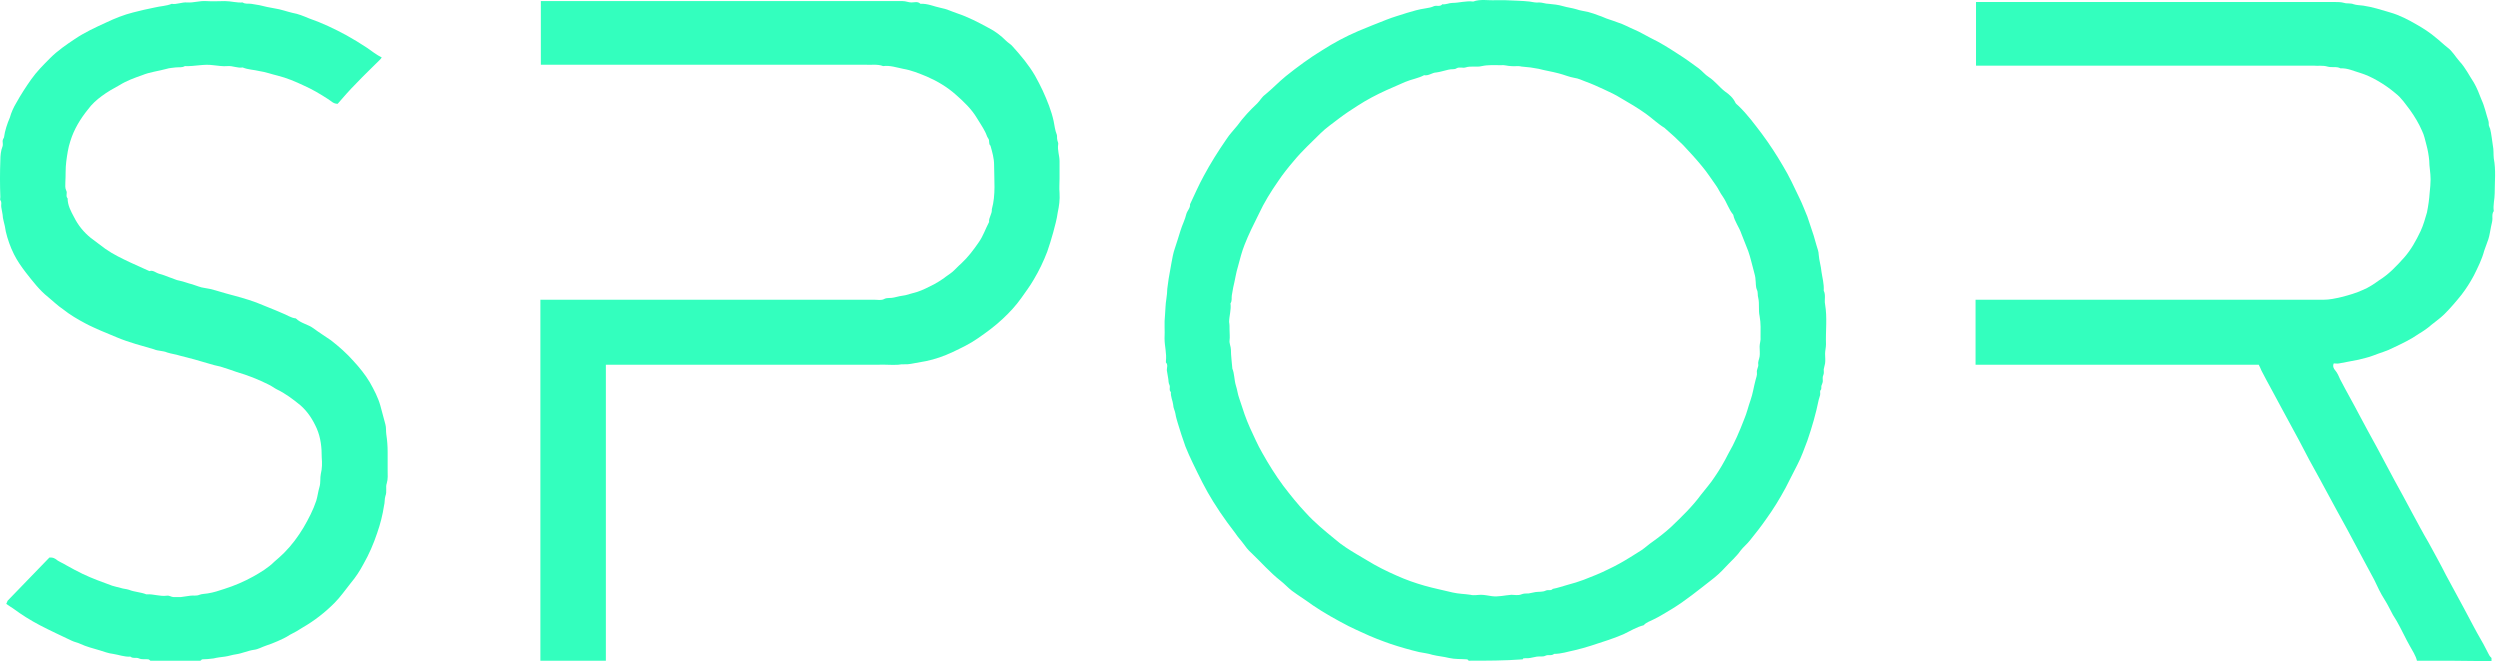 <svg width="121" height="32" viewBox="0 0 121 32" fill="none" xmlns="http://www.w3.org/2000/svg">
<path d="M71.084 31.978C71.062 31.956 71.04 31.912 70.996 31.912C70.71 31.89 70.424 31.912 70.138 31.846C69.874 31.78 69.588 31.758 69.324 31.692C69.126 31.626 68.906 31.604 68.686 31.56C68.224 31.45 67.762 31.318 67.3 31.164C66.859 31.01 66.397 30.834 65.98 30.636C65.737 30.526 65.495 30.416 65.275 30.306C64.681 29.998 64.087 29.668 63.537 29.294C63.207 29.052 62.855 28.832 62.525 28.59C62.327 28.436 62.173 28.26 61.975 28.106C61.469 27.709 61.029 27.203 60.567 26.763C60.413 26.631 60.281 26.455 60.171 26.301C60.061 26.147 59.907 25.993 59.797 25.817C59.665 25.641 59.533 25.465 59.401 25.289C59.159 24.959 58.939 24.629 58.719 24.277C58.345 23.683 58.037 23.045 57.729 22.407C57.597 22.143 57.487 21.879 57.377 21.615C57.245 21.241 57.112 20.845 57.002 20.471C56.959 20.317 56.914 20.185 56.892 20.031C56.87 19.877 56.782 19.745 56.782 19.591C56.761 19.393 56.651 19.195 56.672 18.975C56.562 18.887 56.651 18.733 56.606 18.645C56.541 18.513 56.562 18.403 56.541 18.315C56.519 18.183 56.496 18.05 56.474 17.919C56.474 17.787 56.541 17.654 56.43 17.544C56.43 17.523 56.43 17.5 56.43 17.479C56.474 17.104 56.364 16.752 56.364 16.378C56.386 16.004 56.342 15.63 56.386 15.256C56.408 14.992 56.408 14.728 56.452 14.464C56.474 14.31 56.496 14.134 56.496 13.98C56.519 13.826 56.541 13.65 56.562 13.496C56.606 13.254 56.651 12.99 56.694 12.748C56.739 12.506 56.782 12.242 56.87 12C56.959 11.736 57.047 11.45 57.135 11.164C57.222 10.878 57.355 10.636 57.421 10.35C57.465 10.196 57.619 10.064 57.597 9.888C57.817 9.426 58.015 8.964 58.257 8.524C58.587 7.907 58.961 7.313 59.357 6.741C59.511 6.499 59.709 6.301 59.885 6.081C60.171 5.685 60.501 5.333 60.853 5.003C60.985 4.871 61.073 4.695 61.227 4.585C61.579 4.299 61.887 3.969 62.239 3.683C62.789 3.243 63.383 2.803 63.999 2.429C64.549 2.077 65.121 1.769 65.737 1.505C66.2 1.307 66.662 1.131 67.102 0.955C67.432 0.823 67.762 0.735 68.092 0.625C68.378 0.537 68.686 0.449 68.994 0.405C69.126 0.383 69.28 0.361 69.412 0.295C69.544 0.251 69.698 0.339 69.808 0.207C69.984 0.229 70.138 0.141 70.292 0.141C70.622 0.141 70.952 0.031 71.304 0.075C71.656 -0.057 72.03 0.031 72.404 0.009C72.536 0.009 72.69 0.009 72.822 0.009C73.218 0.031 73.636 0.031 74.032 0.075C74.186 0.097 74.34 0.141 74.494 0.119C74.648 0.119 74.802 0.185 74.956 0.185C75.176 0.207 75.418 0.229 75.638 0.295C75.859 0.361 76.079 0.383 76.299 0.449C76.475 0.515 76.695 0.537 76.871 0.581C77.047 0.625 77.223 0.691 77.399 0.757C77.553 0.801 77.707 0.889 77.861 0.933C78.015 0.977 78.169 1.043 78.301 1.087C78.587 1.175 78.851 1.329 79.115 1.439C79.379 1.549 79.621 1.703 79.885 1.835C80.347 2.055 80.765 2.319 81.205 2.605C81.557 2.825 81.887 3.067 82.217 3.309C82.393 3.441 82.525 3.617 82.701 3.727C83.009 3.925 83.207 4.211 83.493 4.431C83.691 4.563 83.889 4.739 83.999 4.981C84.021 5.025 84.087 5.069 84.131 5.113C84.571 5.531 84.923 6.015 85.275 6.477C85.65 6.983 85.98 7.489 86.288 8.017C86.596 8.524 86.838 9.052 87.08 9.558C87.234 9.866 87.344 10.174 87.476 10.482C87.586 10.79 87.674 11.098 87.784 11.406C87.828 11.56 87.872 11.714 87.916 11.868C87.96 12.022 88.026 12.176 88.026 12.33C88.048 12.616 88.136 12.88 88.158 13.144C88.202 13.452 88.29 13.738 88.268 14.068C88.378 14.288 88.29 14.508 88.334 14.728C88.444 15.366 88.356 16.026 88.378 16.664C88.378 16.818 88.334 16.972 88.334 17.126C88.334 17.28 88.356 17.434 88.334 17.588C88.312 17.677 88.29 17.765 88.268 17.875C88.268 17.962 88.29 18.073 88.246 18.16C88.202 18.249 88.224 18.359 88.224 18.447C88.224 18.513 88.18 18.601 88.158 18.667C88.136 18.733 88.18 18.821 88.114 18.887C88.07 18.931 88.114 19.041 88.092 19.129C88.07 19.195 88.048 19.283 88.026 19.349C87.894 20.009 87.696 20.691 87.476 21.329C87.322 21.725 87.19 22.121 86.992 22.495C86.794 22.869 86.618 23.243 86.42 23.617C86.134 24.145 85.826 24.651 85.474 25.135C85.231 25.487 84.968 25.817 84.703 26.147C84.571 26.323 84.373 26.477 84.241 26.653C84.043 26.939 83.757 27.181 83.515 27.445C83.295 27.688 83.053 27.908 82.789 28.106C82.195 28.568 81.601 29.052 80.963 29.448C80.655 29.624 80.369 29.822 80.039 29.976C79.885 30.064 79.687 30.108 79.555 30.262C79.203 30.35 78.895 30.548 78.565 30.702C78.059 30.922 77.531 31.076 77.003 31.252C76.739 31.34 76.475 31.406 76.21 31.472C75.88 31.538 75.573 31.648 75.22 31.648C75.088 31.758 74.934 31.67 74.802 31.736C74.67 31.802 74.538 31.758 74.384 31.78C74.274 31.802 74.164 31.824 74.054 31.846C73.944 31.868 73.834 31.846 73.724 31.868C73.724 31.868 73.702 31.89 73.702 31.912C72.822 31.978 71.942 31.978 71.084 31.978ZM59.511 15.982C59.511 16.136 59.533 16.312 59.511 16.466C59.489 16.62 59.577 16.774 59.577 16.928C59.577 17.214 59.621 17.523 59.643 17.808V17.831C59.753 18.095 59.731 18.381 59.819 18.667C59.885 18.865 59.907 19.085 59.973 19.261C60.061 19.525 60.149 19.789 60.237 20.053C60.391 20.493 60.589 20.911 60.787 21.329C60.875 21.527 60.985 21.725 61.095 21.923C61.403 22.473 61.733 23.001 62.107 23.507C62.459 23.969 62.811 24.409 63.207 24.827C63.625 25.289 64.109 25.685 64.593 26.081C64.769 26.235 64.945 26.367 65.143 26.499C65.473 26.719 65.825 26.918 66.156 27.116C66.618 27.401 67.102 27.643 67.608 27.864C68.048 28.062 68.488 28.216 68.95 28.348C69.412 28.48 69.874 28.568 70.314 28.678C70.6 28.744 70.886 28.744 71.172 28.788C71.326 28.832 71.524 28.788 71.678 28.788C71.854 28.788 72.03 28.832 72.206 28.854C72.514 28.898 72.844 28.81 73.152 28.788C73.306 28.788 73.482 28.832 73.636 28.766C73.746 28.722 73.856 28.722 73.988 28.722C74.098 28.7 74.208 28.678 74.318 28.656C74.472 28.634 74.67 28.656 74.802 28.59C74.934 28.524 75.066 28.612 75.154 28.502C75.396 28.458 75.638 28.37 75.88 28.304C76.144 28.238 76.409 28.15 76.651 28.062C77.047 27.908 77.443 27.754 77.839 27.555C78.213 27.38 78.565 27.181 78.917 26.962C79.093 26.852 79.269 26.741 79.445 26.631C79.643 26.499 79.797 26.345 79.995 26.213C80.303 25.993 80.611 25.751 80.875 25.509C81.381 25.025 81.909 24.519 82.327 23.947C82.547 23.661 82.789 23.397 82.987 23.089C83.229 22.737 83.449 22.363 83.647 21.967C83.955 21.439 84.197 20.867 84.417 20.295C84.549 19.987 84.615 19.679 84.725 19.371C84.835 19.063 84.879 18.733 84.967 18.403C84.99 18.293 85.055 18.16 85.034 18.029C85.011 17.875 85.121 17.765 85.1 17.633C85.078 17.5 85.144 17.39 85.165 17.258C85.188 17.104 85.165 16.928 85.165 16.774C85.165 16.62 85.231 16.466 85.21 16.312C85.21 15.982 85.231 15.652 85.165 15.3C85.1 15.014 85.165 14.706 85.1 14.42C85.055 14.288 85.1 14.156 85.034 14.024C84.968 13.87 84.99 13.694 84.967 13.54C84.967 13.43 84.924 13.254 84.879 13.1C84.791 12.792 84.725 12.462 84.615 12.154C84.505 11.868 84.395 11.604 84.285 11.318C84.175 10.988 83.955 10.724 83.889 10.394C83.669 10.13 83.581 9.8 83.383 9.514C83.251 9.338 83.163 9.118 83.031 8.942C82.811 8.634 82.613 8.326 82.371 8.039C82.085 7.687 81.777 7.357 81.469 7.027C81.183 6.741 80.897 6.477 80.589 6.213L80.567 6.191C80.237 5.993 79.973 5.729 79.665 5.509C79.269 5.223 78.851 4.981 78.433 4.739C78.191 4.585 77.905 4.453 77.619 4.321C77.333 4.189 77.047 4.057 76.739 3.947C76.563 3.881 76.386 3.793 76.21 3.771C75.947 3.727 75.704 3.617 75.441 3.551C75.11 3.463 74.802 3.419 74.472 3.331C74.34 3.309 74.208 3.287 74.076 3.265C73.922 3.243 73.79 3.243 73.636 3.221C73.482 3.177 73.306 3.221 73.13 3.199C72.976 3.199 72.8 3.133 72.646 3.155C72.338 3.155 72.03 3.133 71.722 3.199C71.458 3.265 71.194 3.177 70.93 3.265C70.798 3.309 70.644 3.221 70.49 3.309C70.402 3.375 70.248 3.331 70.094 3.375C69.896 3.419 69.698 3.485 69.522 3.507C69.324 3.507 69.148 3.683 68.928 3.639C68.642 3.793 68.312 3.837 68.004 3.969C67.696 4.101 67.41 4.233 67.102 4.365C66.618 4.585 66.156 4.827 65.715 5.113C65.407 5.311 65.099 5.509 64.813 5.729C64.505 5.971 64.175 6.191 63.911 6.455C63.471 6.895 63.009 7.313 62.613 7.797C62.349 8.105 62.085 8.436 61.865 8.766C61.513 9.272 61.183 9.8 60.919 10.372C60.677 10.856 60.435 11.34 60.237 11.846C60.105 12.176 60.017 12.528 59.929 12.858C59.819 13.21 59.775 13.562 59.687 13.914C59.665 14.024 59.643 14.156 59.621 14.288C59.599 14.42 59.643 14.552 59.555 14.684C59.599 14.992 59.489 15.3 59.489 15.586C59.511 15.696 59.511 15.828 59.511 15.982Z" fill="#33FFBE"/>
<path d="M116.981 31.978C116.915 31.714 116.761 31.494 116.629 31.252C116.585 31.164 116.541 31.098 116.497 31.01C116.277 30.592 116.079 30.152 115.815 29.756C115.683 29.514 115.573 29.272 115.419 29.03C115.221 28.722 115.067 28.392 114.913 28.062C114.759 27.776 114.605 27.489 114.451 27.203C114.165 26.675 113.879 26.125 113.592 25.597C113.438 25.311 113.262 25.003 113.108 24.717C112.822 24.189 112.536 23.661 112.25 23.133C112.096 22.847 111.92 22.539 111.766 22.253C111.612 21.945 111.436 21.637 111.282 21.329C110.996 20.801 110.71 20.273 110.424 19.745C110.27 19.459 110.116 19.173 109.962 18.887C109.786 18.579 109.632 18.27 109.456 17.941C109.412 17.831 109.368 17.742 109.324 17.654C104.77 17.654 100.193 17.654 95.617 17.654C95.617 16.598 95.617 15.564 95.617 14.508C95.727 14.508 95.815 14.508 95.925 14.508C101.425 14.508 106.948 14.508 112.448 14.508C112.756 14.508 113.042 14.442 113.328 14.376C113.68 14.288 114.055 14.178 114.385 14.024C114.649 13.914 114.913 13.738 115.155 13.562C115.617 13.276 115.991 12.88 116.365 12.462C116.695 12.088 116.937 11.648 117.157 11.186C117.289 10.9 117.377 10.592 117.465 10.284C117.531 9.954 117.575 9.646 117.597 9.316C117.619 9.096 117.641 8.898 117.641 8.678C117.641 8.369 117.575 8.061 117.575 7.775C117.553 7.533 117.509 7.269 117.443 7.027C117.377 6.785 117.333 6.543 117.223 6.323C117.069 5.971 116.871 5.641 116.651 5.333C116.431 5.047 116.233 4.739 115.947 4.519C115.661 4.277 115.375 4.079 115.067 3.903C114.803 3.749 114.517 3.617 114.231 3.529C113.923 3.441 113.614 3.287 113.284 3.309C113.086 3.199 112.866 3.287 112.646 3.221C112.426 3.155 112.184 3.199 111.964 3.177C111.744 3.177 111.524 3.177 111.304 3.177C106.178 3.177 101.073 3.177 95.947 3.177C95.837 3.177 95.749 3.177 95.639 3.177C95.639 2.143 95.639 1.131 95.639 0.097C95.749 0.097 95.837 0.097 95.947 0.097C101.623 0.097 107.3 0.097 112.998 0.097C113.152 0.097 113.306 0.097 113.46 0.141C113.592 0.185 113.768 0.141 113.923 0.207C114.055 0.251 114.231 0.251 114.385 0.273C114.825 0.339 115.243 0.471 115.683 0.603C116.145 0.735 116.563 0.955 116.981 1.197C117.289 1.373 117.597 1.571 117.883 1.813C118.081 1.967 118.257 2.143 118.455 2.297C118.697 2.473 118.851 2.759 119.049 2.979C119.335 3.287 119.511 3.661 119.731 3.991C119.885 4.255 119.995 4.541 120.105 4.827C120.259 5.157 120.325 5.509 120.435 5.839C120.457 5.905 120.457 5.993 120.457 6.059C120.479 6.125 120.501 6.191 120.523 6.235C120.589 6.499 120.611 6.785 120.655 7.049C120.699 7.247 120.677 7.467 120.699 7.665C120.809 8.237 120.743 8.788 120.743 9.36C120.743 9.646 120.655 9.932 120.699 10.218C120.611 10.328 120.633 10.46 120.633 10.592C120.633 10.724 120.589 10.834 120.567 10.966C120.523 11.164 120.501 11.384 120.435 11.582C120.369 11.758 120.303 11.956 120.237 12.132C120.127 12.55 119.929 12.946 119.731 13.342C119.555 13.672 119.357 13.98 119.137 14.266C118.873 14.596 118.609 14.904 118.323 15.19C118.125 15.388 117.905 15.542 117.685 15.718C117.487 15.894 117.289 16.026 117.069 16.158C116.695 16.422 116.277 16.62 115.859 16.818C115.529 16.994 115.177 17.082 114.847 17.214C114.627 17.302 114.385 17.346 114.143 17.412C113.835 17.478 113.526 17.523 113.218 17.588C113.13 17.61 113.042 17.588 112.954 17.588C112.888 17.721 112.954 17.852 113.02 17.919C113.13 18.05 113.196 18.204 113.262 18.358C113.57 18.953 113.901 19.525 114.209 20.119C114.473 20.625 114.759 21.131 115.045 21.659C115.331 22.187 115.617 22.737 115.903 23.265C116.189 23.771 116.453 24.277 116.739 24.805C117.003 25.289 117.267 25.795 117.553 26.279C117.839 26.807 118.125 27.314 118.389 27.841C118.675 28.37 118.961 28.898 119.247 29.426C119.533 29.954 119.797 30.482 120.105 31.01C120.237 31.23 120.347 31.472 120.479 31.714C120.501 31.758 120.545 31.802 120.589 31.846C120.589 31.89 120.589 31.934 120.589 32C119.357 31.978 118.169 31.978 116.981 31.978Z" fill="#33FFBE"/>
<path d="M26.155 31.978C26.155 26.169 26.155 20.339 26.155 14.508C26.265 14.508 26.375 14.508 26.463 14.508C31.766 14.508 37.046 14.508 42.349 14.508C42.503 14.508 42.657 14.552 42.811 14.464C42.943 14.398 43.119 14.442 43.273 14.398C43.449 14.354 43.647 14.31 43.823 14.288C43.999 14.244 44.197 14.178 44.373 14.134C44.659 14.046 44.945 13.892 45.209 13.76C45.363 13.672 45.517 13.584 45.671 13.474C45.803 13.364 45.957 13.276 46.089 13.166C46.243 13.034 46.375 12.88 46.529 12.748C46.859 12.44 47.123 12.088 47.365 11.736C47.586 11.428 47.696 11.076 47.871 10.746C47.849 10.526 48.026 10.35 48.004 10.13C48.202 9.426 48.114 8.7 48.114 7.973C48.114 7.665 48.026 7.357 47.938 7.049C47.828 6.961 47.916 6.807 47.828 6.697C47.761 6.609 47.739 6.477 47.673 6.367C47.563 6.147 47.41 5.927 47.278 5.707C47.014 5.267 46.639 4.915 46.265 4.585C45.847 4.211 45.363 3.925 44.857 3.705C44.483 3.551 44.109 3.397 43.713 3.331C43.383 3.265 43.075 3.155 42.745 3.199C42.459 3.089 42.151 3.155 41.865 3.133C41.579 3.133 41.271 3.133 40.985 3.133C36.056 3.133 31.128 3.133 26.177 3.133C26.177 2.121 26.177 1.087 26.177 0.053C26.265 0.053 26.353 0.053 26.441 0.053C32.184 0.053 37.949 0.053 43.691 0.053C43.845 0.053 43.977 0.119 44.109 0.119C44.263 0.119 44.417 0.053 44.549 0.185C44.901 0.163 45.209 0.317 45.539 0.383C45.803 0.427 46.067 0.559 46.331 0.647C46.859 0.823 47.365 1.087 47.849 1.351C48.158 1.505 48.444 1.725 48.686 1.967C48.796 2.077 48.928 2.143 49.016 2.253C49.412 2.693 49.786 3.133 50.094 3.661C50.226 3.903 50.358 4.145 50.468 4.387C50.688 4.871 50.886 5.355 50.996 5.861C51.04 6.081 51.062 6.301 51.15 6.521C51.172 6.587 51.15 6.675 51.172 6.763C51.172 6.829 51.238 6.917 51.216 6.983C51.172 7.269 51.282 7.533 51.282 7.797C51.282 8.083 51.282 8.37 51.282 8.634C51.282 8.876 51.26 9.096 51.282 9.338C51.304 9.668 51.26 9.976 51.194 10.284C51.15 10.614 51.062 10.922 50.974 11.252C50.886 11.56 50.798 11.868 50.688 12.176C50.512 12.638 50.292 13.1 50.028 13.54C49.852 13.848 49.632 14.134 49.434 14.42C49.17 14.794 48.862 15.124 48.532 15.432C48.158 15.784 47.739 16.092 47.322 16.378C46.947 16.642 46.529 16.84 46.111 17.038C45.693 17.236 45.253 17.39 44.813 17.479C44.571 17.523 44.329 17.567 44.087 17.61C43.889 17.654 43.669 17.61 43.471 17.654C43.141 17.677 42.811 17.633 42.459 17.654C42.107 17.654 41.755 17.654 41.403 17.654C37.486 17.654 33.548 17.654 29.632 17.654C29.522 17.654 29.434 17.654 29.324 17.654C29.324 22.429 29.324 27.203 29.324 31.978C28.267 31.978 27.211 31.978 26.155 31.978Z" fill="#33FFBE"/>
<path d="M7.277 31.978C7.255 31.956 7.233 31.934 7.189 31.912C7.035 31.89 6.881 31.934 6.727 31.868C6.595 31.802 6.441 31.89 6.309 31.78C6.023 31.802 5.759 31.692 5.473 31.648C5.253 31.626 5.033 31.538 4.813 31.472C4.505 31.384 4.175 31.296 3.889 31.164C3.757 31.098 3.603 31.076 3.471 31.01C2.965 30.768 2.437 30.526 1.931 30.262C1.469 30.02 1.051 29.756 0.633 29.448C0.523 29.382 0.435 29.316 0.303 29.228C0.325 29.184 0.347 29.118 0.369 29.074L0.391 29.052C1.051 28.37 1.733 27.666 2.393 26.983C2.503 26.983 2.569 26.983 2.679 27.049C2.833 27.181 3.031 27.247 3.207 27.358C3.471 27.512 3.735 27.643 3.999 27.776C4.461 27.996 4.945 28.172 5.429 28.348C5.561 28.392 5.693 28.414 5.847 28.458C5.979 28.502 6.111 28.502 6.243 28.546C6.507 28.656 6.815 28.656 7.079 28.766H7.101C7.431 28.744 7.739 28.876 8.069 28.832C8.201 28.81 8.289 28.898 8.399 28.898C8.509 28.898 8.641 28.898 8.751 28.898C8.905 28.876 9.059 28.854 9.213 28.832C9.367 28.81 9.499 28.854 9.654 28.788C9.764 28.744 9.918 28.744 10.05 28.722C10.336 28.678 10.6 28.59 10.864 28.502C11.348 28.348 11.81 28.15 12.25 27.907C12.602 27.709 12.976 27.489 13.284 27.181C13.438 27.049 13.592 26.917 13.746 26.763C14.12 26.389 14.428 25.971 14.692 25.531C14.934 25.113 15.154 24.695 15.308 24.233C15.374 24.013 15.396 23.793 15.462 23.573C15.528 23.353 15.484 23.133 15.528 22.935C15.594 22.671 15.594 22.407 15.572 22.143C15.572 21.659 15.528 21.197 15.33 20.735C15.132 20.295 14.89 19.921 14.538 19.613C14.186 19.327 13.812 19.041 13.394 18.843C13.262 18.777 13.13 18.667 12.976 18.601C12.492 18.358 11.986 18.16 11.458 18.006C11.216 17.919 10.952 17.831 10.666 17.742C10.468 17.698 10.27 17.654 10.072 17.588C9.632 17.456 9.169 17.324 8.707 17.214C8.509 17.148 8.289 17.126 8.091 17.06C7.893 16.972 7.651 16.994 7.453 16.906C6.859 16.73 6.243 16.576 5.671 16.334C5.407 16.224 5.143 16.114 4.879 16.004C4.637 15.894 4.373 15.784 4.131 15.652C3.757 15.454 3.383 15.234 3.053 14.97C2.789 14.794 2.569 14.574 2.327 14.376C1.909 14.046 1.579 13.606 1.249 13.188C1.029 12.902 0.831 12.616 0.677 12.308C0.501 11.956 0.369 11.582 0.281 11.208C0.259 11.032 0.215 10.856 0.171 10.68C0.149 10.592 0.127 10.482 0.127 10.394C0.105 10.284 0.083 10.152 0.061 10.02C0.039 9.91 0.105 9.8 0.017 9.69C-0.006 9.668 0.017 9.602 0.017 9.536C-0.006 8.942 -0.006 8.347 0.017 7.753C0.017 7.533 0.039 7.291 0.127 7.071C0.149 7.005 0.127 6.917 0.127 6.829C0.127 6.763 0.171 6.697 0.193 6.653C0.237 6.323 0.347 5.993 0.479 5.685C0.545 5.443 0.655 5.201 0.787 4.981C1.007 4.585 1.249 4.211 1.513 3.837C1.777 3.463 2.107 3.133 2.437 2.803C2.789 2.451 3.207 2.165 3.603 1.901C4.087 1.571 4.615 1.329 5.143 1.087C5.561 0.889 6.001 0.713 6.441 0.603C6.793 0.515 7.145 0.427 7.497 0.361C7.761 0.295 8.047 0.295 8.311 0.185C8.553 0.229 8.795 0.097 9.059 0.119C9.367 0.141 9.654 0.031 9.984 0.053C10.292 0.075 10.6 0.053 10.886 0.053C11.172 0.053 11.458 0.141 11.744 0.119C11.876 0.207 12.008 0.163 12.162 0.185C12.294 0.207 12.426 0.229 12.558 0.251C12.8 0.317 13.042 0.361 13.284 0.405C13.592 0.449 13.878 0.559 14.164 0.625C14.428 0.669 14.692 0.779 14.956 0.889C15.594 1.109 16.188 1.395 16.76 1.703C17.112 1.901 17.442 2.099 17.772 2.319C17.992 2.473 18.212 2.649 18.476 2.781C18.454 2.825 18.41 2.869 18.366 2.913C17.992 3.287 17.596 3.661 17.222 4.057C16.914 4.365 16.628 4.695 16.342 5.025C16.122 5.025 16.012 4.871 15.858 4.783C15.484 4.541 15.11 4.321 14.714 4.145C14.296 3.947 13.878 3.771 13.438 3.661C13.152 3.595 12.866 3.485 12.558 3.441C12.294 3.375 12.008 3.375 11.744 3.265C11.502 3.309 11.26 3.177 11.018 3.199C10.776 3.221 10.556 3.177 10.314 3.155C9.852 3.089 9.411 3.221 8.949 3.199C8.795 3.287 8.641 3.243 8.487 3.265C8.355 3.287 8.201 3.287 8.069 3.331C7.673 3.441 7.255 3.485 6.881 3.639C6.507 3.771 6.133 3.903 5.781 4.123C5.495 4.277 5.187 4.453 4.923 4.651C4.681 4.827 4.439 5.047 4.263 5.289C3.889 5.751 3.581 6.257 3.405 6.829C3.295 7.159 3.251 7.489 3.207 7.819C3.163 8.149 3.185 8.479 3.163 8.832C3.163 8.964 3.141 9.096 3.207 9.228C3.273 9.338 3.163 9.492 3.273 9.602C3.273 9.932 3.427 10.218 3.581 10.504C3.779 10.9 4.043 11.23 4.395 11.516C4.637 11.692 4.857 11.868 5.099 12.044C5.473 12.308 5.891 12.506 6.309 12.704C6.617 12.836 6.925 12.99 7.233 13.122C7.409 13.056 7.541 13.21 7.717 13.254C7.893 13.298 8.047 13.364 8.223 13.43C8.377 13.474 8.531 13.562 8.685 13.584C8.905 13.628 9.103 13.716 9.301 13.76C9.521 13.826 9.698 13.914 9.896 13.936C10.248 13.98 10.6 14.112 10.93 14.2C11.436 14.332 11.92 14.464 12.404 14.64C12.822 14.816 13.24 14.97 13.636 15.146C13.878 15.234 14.076 15.388 14.318 15.41C14.56 15.652 14.912 15.696 15.176 15.894C15.44 16.092 15.726 16.268 16.012 16.466C16.408 16.774 16.782 17.104 17.112 17.478C17.398 17.787 17.684 18.139 17.904 18.513C18.102 18.865 18.3 19.239 18.41 19.635C18.498 19.943 18.564 20.229 18.652 20.537C18.697 20.691 18.674 20.867 18.697 21.021C18.741 21.307 18.762 21.593 18.762 21.879C18.762 22.165 18.762 22.473 18.762 22.759C18.762 22.979 18.785 23.177 18.718 23.397C18.652 23.573 18.741 23.793 18.652 24.013C18.608 24.145 18.631 24.321 18.587 24.475C18.52 24.915 18.41 25.355 18.256 25.795C18.08 26.323 17.86 26.829 17.596 27.291C17.42 27.622 17.222 27.93 16.98 28.216C16.716 28.546 16.474 28.898 16.188 29.184C15.726 29.646 15.22 30.042 14.648 30.372C14.45 30.504 14.252 30.614 14.032 30.724C13.834 30.856 13.636 30.944 13.438 31.032C13.24 31.12 13.064 31.186 12.866 31.252C12.668 31.318 12.492 31.428 12.294 31.45C11.986 31.494 11.722 31.626 11.414 31.67C11.238 31.692 11.062 31.758 10.886 31.78C10.71 31.802 10.512 31.824 10.336 31.868C10.16 31.89 9.962 31.912 9.786 31.912C9.764 31.912 9.742 31.956 9.698 31.978C8.883 31.978 8.069 31.978 7.277 31.978Z" fill="#33FFBE"/>
</svg>
